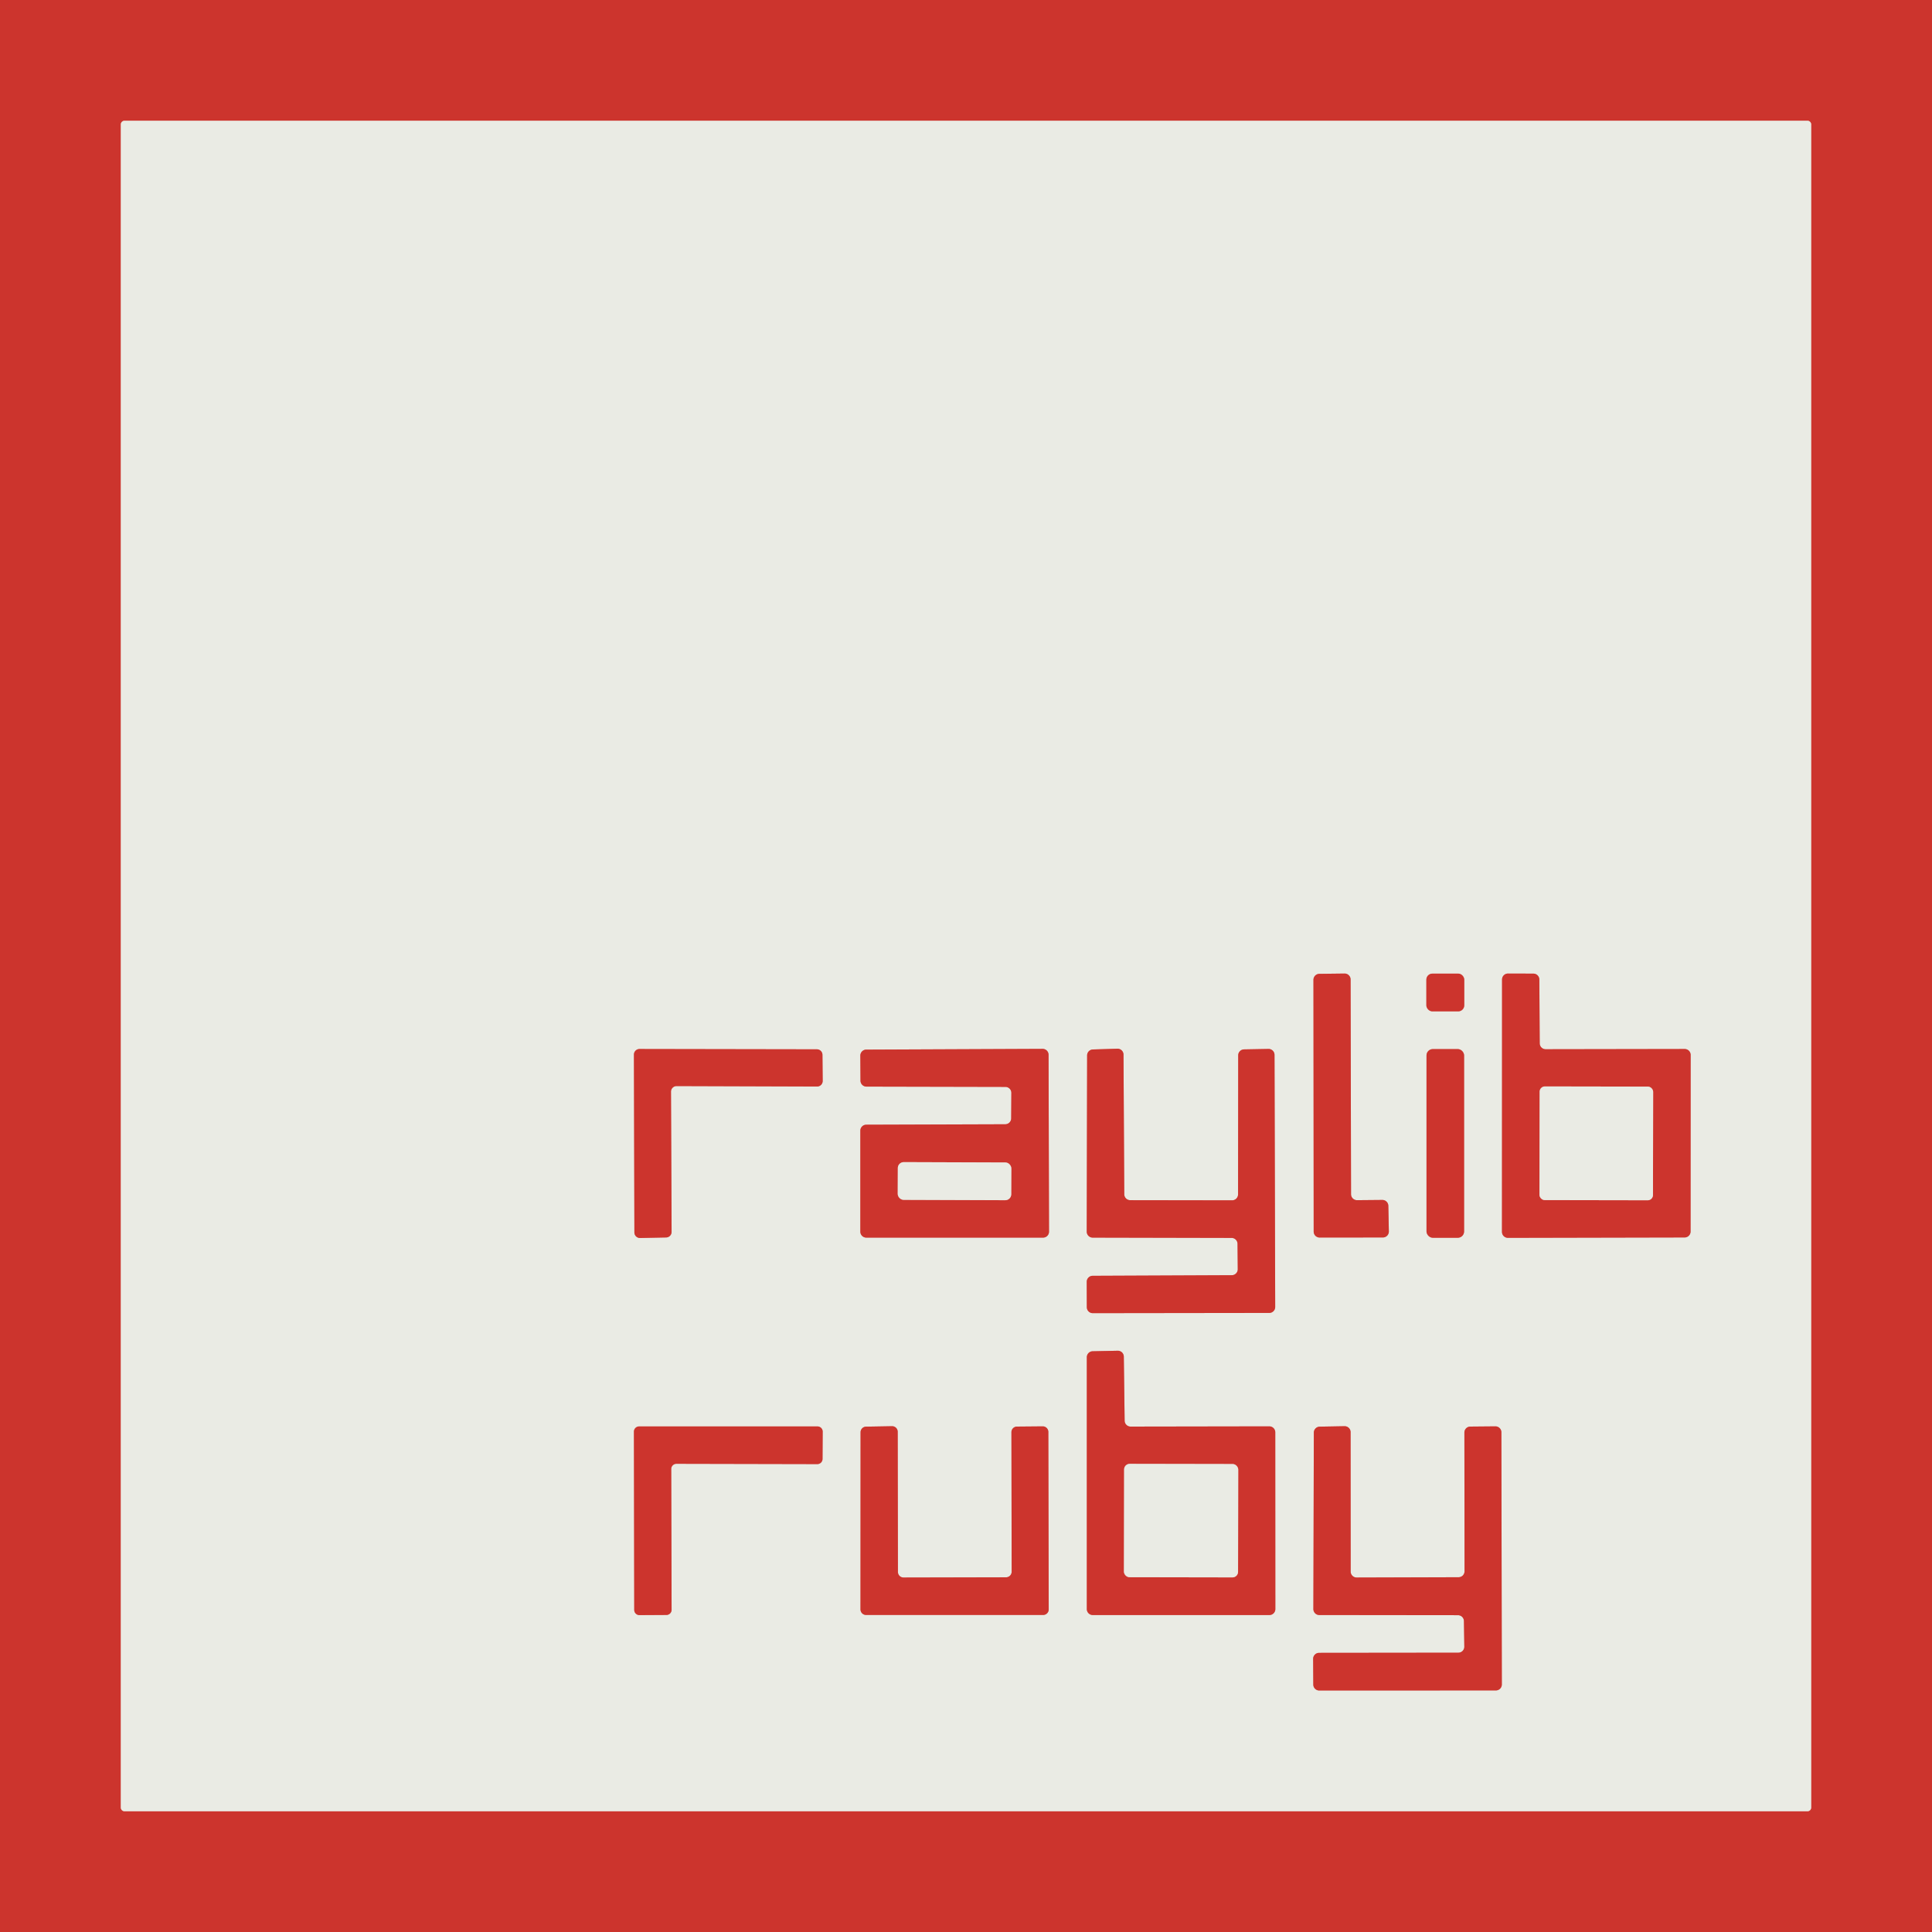 <?xml version="1.0" encoding="UTF-8" standalone="no"?>
<!DOCTYPE svg PUBLIC "-//W3C//DTD SVG 1.1//EN" "http://www.w3.org/Graphics/SVG/1.1/DTD/svg11.dtd">
<svg xmlns="http://www.w3.org/2000/svg" version="1.1" viewBox="0.00 0.00 256.00 256.00">
<rect x="0.00" y="0.00" width="256.00" height="256.00" fill="#333333" stroke="none"/>
<g stroke-width="2.00" fill="none" stroke-linecap="butt">
<path stroke="#db9089" vector-effect="non-scaling-stroke" d="
  M 239.99 16.49
  A 0.49 0.49 0.0 0 0 239.50 16.00
  L 16.50 16.00
  A 0.49 0.49 0.0 0 0 16.01 16.49
  L 16.01 239.51
  A 0.49 0.49 0.0 0 0 16.50 240.00
  L 239.50 240.00
  A 0.49 0.49 0.0 0 0 239.99 239.51
  L 239.99 16.49"
/>
<path stroke="#db9089" vector-effect="non-scaling-stroke" d="
  M 179.81 159.03
  A 0.79 0.79 0.0 0 1 179.02 158.24
  L 178.96 129.79
  A 0.79 0.79 0.0 0 0 178.16 129.00
  L 174.82 129.04
  A 0.79 0.79 0.0 0 0 174.04 129.83
  L 174.07 163.19
  A 0.79 0.79 0.0 0 0 174.86 163.98
  L 183.24 163.97
  A 0.79 0.79 0.0 0 0 184.03 163.17
  L 183.96 159.78
  A 0.79 0.79 0.0 0 0 183.17 159.00
  L 179.81 159.03"
/>
<path stroke="#db9089" vector-effect="non-scaling-stroke" d="
  M 194.02 129.81
  A 0.80 0.80 0.0 0 0 193.22 129.01
  L 189.80 129.01
  A 0.80 0.80 0.0 0 0 189.00 129.81
  L 189.00 133.21
  A 0.80 0.80 0.0 0 0 189.80 134.01
  L 193.22 134.01
  A 0.80 0.80 0.0 0 0 194.02 133.21
  L 194.02 129.81"
/>
<path stroke="#db9089" vector-effect="non-scaling-stroke" d="
  M 204.82 139.03
  A 0.79 0.79 0.0 0 1 204.02 138.24
  L 203.97 129.79
  A 0.79 0.79 0.0 0 0 203.18 129.01
  L 199.82 129.00
  A 0.79 0.79 0.0 0 0 199.03 129.79
  L 199.02 163.23
  A 0.79 0.79 0.0 0 0 199.81 164.02
  L 223.22 163.97
  A 0.79 0.79 0.0 0 0 224.01 163.18
  L 224.02 139.79
  A 0.79 0.79 0.0 0 0 223.23 139.00
  L 204.82 139.03"
/>
<path stroke="#db9089" vector-effect="non-scaling-stroke" d="
  M 88.91 144.66
  A 0.74 0.74 0.0 0 1 89.66 143.91
  L 108.27 143.97
  A 0.74 0.74 0.0 0 0 109.01 143.22
  L 108.98 139.77
  A 0.74 0.74 0.0 0 0 108.24 139.04
  L 84.74 139.00
  A 0.74 0.74 0.0 0 0 84.00 139.74
  L 84.06 163.30
  A 0.74 0.74 0.0 0 0 84.81 164.04
  L 88.26 163.97
  A 0.74 0.74 0.0 0 0 88.99 163.23
  L 88.91 144.66"
/>
<path stroke="#db9089" vector-effect="non-scaling-stroke" d="
  M 133.22 144.02
  A 0.79 0.79 0.0 0 1 134.01 144.81
  L 133.99 148.19
  A 0.79 0.79 0.0 0 1 133.21 148.97
  L 114.79 149.03
  A 0.79 0.79 0.0 0 0 114.00 149.82
  L 114.00 163.20
  A 0.79 0.79 0.0 0 0 114.79 163.99
  L 138.21 163.99
  A 0.79 0.79 0.0 0 0 139.00 163.20
  L 138.94 139.77
  A 0.79 0.79 0.0 0 0 138.15 138.98
  L 114.78 139.08
  A 0.79 0.79 0.0 0 0 114.00 139.87
  L 114.02 143.20
  A 0.79 0.79 0.0 0 0 114.81 143.98
  L 133.22 144.02"
/>
<path stroke="#db9089" vector-effect="non-scaling-stroke" d="
  M 149.76 159.03
  A 0.79 0.79 0.0 0 1 148.97 158.24
  L 148.87 139.75
  A 0.79 0.79 0.0 0 0 148.06 138.96
  L 144.82 139.06
  A 0.79 0.79 0.0 0 0 144.05 139.85
  L 144.00 163.20
  A 0.79 0.79 0.0 0 0 144.79 163.99
  L 163.20 164.03
  A 0.79 0.79 0.0 0 1 163.98 164.81
  L 164.01 168.18
  A 0.79 0.79 0.0 0 1 163.22 168.97
  L 144.79 169.05
  A 0.79 0.79 0.0 0 0 144.00 169.84
  L 144.01 173.21
  A 0.79 0.79 0.0 0 0 144.80 174.00
  L 168.18 173.97
  A 0.79 0.79 0.0 0 0 168.97 173.18
  L 168.88 139.77
  A 0.79 0.79 0.0 0 0 168.08 138.99
  L 164.84 139.05
  A 0.79 0.79 0.0 0 0 164.07 139.83
  L 164.05 158.26
  A 0.79 0.79 0.0 0 1 163.26 159.05
  L 149.76 159.03"
/>
<path stroke="#db9089" vector-effect="non-scaling-stroke" d="
  M 194.00 139.85
  A 0.84 0.84 0.0 0 0 193.16 139.01
  L 189.86 139.01
  A 0.84 0.84 0.0 0 0 189.02 139.85
  L 189.02 163.17
  A 0.84 0.84 0.0 0 0 189.86 164.01
  L 193.16 164.01
  A 0.84 0.84 0.0 0 0 194.00 163.17
  L 194.00 139.85"
/>
<path stroke="#db9089" vector-effect="non-scaling-stroke" d="
  M 149.81 189.03
  A 0.79 0.79 0.0 0 1 149.02 188.25
  L 148.91 179.76
  A 0.79 0.79 0.0 0 0 148.11 178.98
  L 144.79 179.05
  A 0.79 0.79 0.0 0 0 144.01 179.84
  L 144.01 213.21
  A 0.79 0.79 0.0 0 0 144.80 214.00
  L 168.20 214.00
  A 0.79 0.79 0.0 0 0 168.99 213.21
  L 168.98 189.79
  A 0.79 0.79 0.0 0 0 168.19 189.00
  L 149.81 189.03"
/>
<path stroke="#db9089" vector-effect="non-scaling-stroke" d="
  M 88.94 194.65
  A 0.69 0.69 0.0 0 1 89.63 193.96
  L 108.30 194.00
  A 0.69 0.69 0.0 0 0 108.99 193.31
  L 109.01 189.70
  A 0.69 0.69 0.0 0 0 108.32 189.01
  L 84.69 189.01
  A 0.69 0.69 0.0 0 0 84.00 189.70
  L 84.04 213.33
  A 0.69 0.69 0.0 0 0 84.73 214.01
  L 88.30 213.99
  A 0.69 0.69 0.0 0 0 88.99 213.29
  L 88.94 194.65"
/>
<path stroke="#db9089" vector-effect="non-scaling-stroke" d="
  M 134.05 208.26
  A 0.74 0.74 0.0 0 1 133.31 209.00
  L 119.72 209.03
  A 0.74 0.74 0.0 0 1 118.98 208.29
  L 118.95 189.72
  A 0.74 0.74 0.0 0 0 118.20 188.98
  L 114.76 189.04
  A 0.74 0.74 0.0 0 0 114.03 189.78
  L 114.02 213.25
  A 0.74 0.74 0.0 0 0 114.76 213.99
  L 138.22 213.99
  A 0.74 0.74 0.0 0 0 138.96 213.25
  L 138.91 189.74
  A 0.74 0.74 0.0 0 0 138.17 189.00
  L 134.76 189.03
  A 0.74 0.74 0.0 0 0 134.02 189.77
  L 134.05 208.26"
/>
<path stroke="#db9089" vector-effect="non-scaling-stroke" d="
  M 179.76 209.03
  A 0.79 0.79 0.0 0 1 178.97 208.24
  L 178.96 189.77
  A 0.79 0.79 0.0 0 0 178.16 188.98
  L 174.87 189.04
  A 0.79 0.79 0.0 0 0 174.09 189.83
  L 174.03 213.21
  A 0.79 0.79 0.0 0 0 174.82 214.00
  L 193.19 214.02
  A 0.79 0.79 0.0 0 1 193.98 214.80
  L 194.03 218.19
  A 0.79 0.79 0.0 0 1 193.24 218.99
  L 174.79 219.01
  A 0.79 0.79 0.0 0 0 174.00 219.81
  L 174.02 223.22
  A 0.79 0.79 0.0 0 0 174.81 224.00
  L 198.21 223.99
  A 0.79 0.79 0.0 0 0 199.00 223.20
  L 198.94 189.79
  A 0.79 0.79 0.0 0 0 198.14 189.00
  L 194.82 189.03
  A 0.79 0.79 0.0 0 0 194.04 189.82
  L 194.06 208.20
  A 0.79 0.79 0.0 0 1 193.27 208.99
  L 179.76 209.03"
/>
<path stroke="#db9089" vector-effect="non-scaling-stroke" d="
  M 219.052 144.683
  A 0.70 0.70 0.0 0 0 218.353 143.982
  L 204.713 143.958
  A 0.70 0.70 0.0 0 0 204.012 144.657
  L 203.988 158.317
  A 0.70 0.70 0.0 0 0 204.687 159.018
  L 218.327 159.042
  A 0.70 0.70 0.0 0 0 219.028 158.343
  L 219.052 144.683"
/>
<path stroke="#db9089" vector-effect="non-scaling-stroke" d="
  M 134.006 154.826
  A 0.79 0.79 0.0 0 0 133.219 154.034
  L 119.759 153.987
  A 0.79 0.79 0.0 0 0 118.966 154.774
  L 118.954 158.194
  A 0.79 0.79 0.0 0 0 119.741 158.987
  L 133.201 159.034
  A 0.79 0.79 0.0 0 0 133.994 158.246
  L 134.006 154.826"
/>
<path stroke="#db9089" vector-effect="non-scaling-stroke" d="
  M 164.072 194.733
  A 0.74 0.74 0.0 0 0 163.333 193.992
  L 149.693 193.968
  A 0.74 0.74 0.0 0 0 148.952 194.707
  L 148.928 208.247
  A 0.74 0.74 0.0 0 0 149.667 208.988
  L 163.307 209.012
  A 0.74 0.74 0.0 0 0 164.048 208.273
  L 164.072 194.733"
/>
</g>
<path fill="#cc342d" d="
  M 0.00 0.00
  L 256.00 0.00
  L 256.00 256.00
  L 0.00 256.00
  L 0.00 0.00
  Z
  M 239.99 16.49
  A 0.49 0.49 0.0 0 0 239.50 16.00
  L 16.50 16.00
  A 0.49 0.49 0.0 0 0 16.01 16.49
  L 16.01 239.51
  A 0.49 0.49 0.0 0 0 16.50 240.00
  L 239.50 240.00
  A 0.49 0.49 0.0 0 0 239.99 239.51
  L 239.99 16.49
  Z"
/>
<path fill="#eaebe4" d="
  M 239.99 239.51
  A 0.49 0.49 0.0 0 1 239.50 240.00
  L 16.50 240.00
  A 0.49 0.49 0.0 0 1 16.01 239.51
  L 16.01 16.49
  A 0.49 0.49 0.0 0 1 16.50 16.00
  L 239.50 16.00
  A 0.49 0.49 0.0 0 1 239.99 16.49
  L 239.99 239.51
  Z
  M 179.81 159.03
  A 0.79 0.79 0.0 0 1 179.02 158.24
  L 178.96 129.79
  A 0.79 0.79 0.0 0 0 178.16 129.00
  L 174.82 129.04
  A 0.79 0.79 0.0 0 0 174.04 129.83
  L 174.07 163.19
  A 0.79 0.79 0.0 0 0 174.86 163.98
  L 183.24 163.97
  A 0.79 0.79 0.0 0 0 184.03 163.17
  L 183.96 159.78
  A 0.79 0.79 0.0 0 0 183.17 159.00
  L 179.81 159.03
  Z
  M 194.02 129.81
  A 0.80 0.80 0.0 0 0 193.22 129.01
  L 189.80 129.01
  A 0.80 0.80 0.0 0 0 189.00 129.81
  L 189.00 133.21
  A 0.80 0.80 0.0 0 0 189.80 134.01
  L 193.22 134.01
  A 0.80 0.80 0.0 0 0 194.02 133.21
  L 194.02 129.81
  Z
  M 204.82 139.03
  A 0.79 0.79 0.0 0 1 204.02 138.24
  L 203.97 129.79
  A 0.79 0.79 0.0 0 0 203.18 129.01
  L 199.82 129.00
  A 0.79 0.79 0.0 0 0 199.03 129.79
  L 199.02 163.23
  A 0.79 0.79 0.0 0 0 199.81 164.02
  L 223.22 163.97
  A 0.79 0.79 0.0 0 0 224.01 163.18
  L 224.02 139.79
  A 0.79 0.79 0.0 0 0 223.23 139.00
  L 204.82 139.03
  Z
  M 88.91 144.66
  A 0.74 0.74 0.0 0 1 89.66 143.91
  L 108.27 143.97
  A 0.74 0.74 0.0 0 0 109.01 143.22
  L 108.98 139.77
  A 0.74 0.74 0.0 0 0 108.24 139.04
  L 84.74 139.00
  A 0.74 0.74 0.0 0 0 84.00 139.74
  L 84.06 163.30
  A 0.74 0.74 0.0 0 0 84.81 164.04
  L 88.26 163.97
  A 0.74 0.74 0.0 0 0 88.99 163.23
  L 88.91 144.66
  Z
  M 133.22 144.02
  A 0.79 0.79 0.0 0 1 134.01 144.81
  L 133.99 148.19
  A 0.79 0.79 0.0 0 1 133.21 148.97
  L 114.79 149.03
  A 0.79 0.79 0.0 0 0 114.00 149.82
  L 114.00 163.20
  A 0.79 0.79 0.0 0 0 114.79 163.99
  L 138.21 163.99
  A 0.79 0.79 0.0 0 0 139.00 163.20
  L 138.94 139.77
  A 0.79 0.79 0.0 0 0 138.15 138.98
  L 114.78 139.08
  A 0.79 0.79 0.0 0 0 114.00 139.87
  L 114.02 143.20
  A 0.79 0.79 0.0 0 0 114.81 143.98
  L 133.22 144.02
  Z
  M 149.76 159.03
  A 0.79 0.79 0.0 0 1 148.97 158.24
  L 148.87 139.75
  A 0.79 0.79 0.0 0 0 148.06 138.96
  L 144.82 139.06
  A 0.79 0.79 0.0 0 0 144.05 139.85
  L 144.00 163.20
  A 0.79 0.79 0.0 0 0 144.79 163.99
  L 163.20 164.03
  A 0.79 0.79 0.0 0 1 163.98 164.81
  L 164.01 168.18
  A 0.79 0.79 0.0 0 1 163.22 168.97
  L 144.79 169.05
  A 0.79 0.79 0.0 0 0 144.00 169.84
  L 144.01 173.21
  A 0.79 0.79 0.0 0 0 144.80 174.00
  L 168.18 173.97
  A 0.79 0.79 0.0 0 0 168.97 173.18
  L 168.88 139.77
  A 0.79 0.79 0.0 0 0 168.08 138.99
  L 164.84 139.05
  A 0.79 0.79 0.0 0 0 164.07 139.83
  L 164.05 158.26
  A 0.79 0.79 0.0 0 1 163.26 159.05
  L 149.76 159.03
  Z
  M 194.00 139.85
  A 0.84 0.84 0.0 0 0 193.16 139.01
  L 189.86 139.01
  A 0.84 0.84 0.0 0 0 189.02 139.85
  L 189.02 163.17
  A 0.84 0.84 0.0 0 0 189.86 164.01
  L 193.16 164.01
  A 0.84 0.84 0.0 0 0 194.00 163.17
  L 194.00 139.85
  Z
  M 149.81 189.03
  A 0.79 0.79 0.0 0 1 149.02 188.25
  L 148.91 179.76
  A 0.79 0.79 0.0 0 0 148.11 178.98
  L 144.79 179.05
  A 0.79 0.79 0.0 0 0 144.01 179.84
  L 144.01 213.21
  A 0.79 0.79 0.0 0 0 144.80 214.00
  L 168.20 214.00
  A 0.79 0.79 0.0 0 0 168.99 213.21
  L 168.98 189.79
  A 0.79 0.79 0.0 0 0 168.19 189.00
  L 149.81 189.03
  Z
  M 88.94 194.65
  A 0.69 0.69 0.0 0 1 89.63 193.96
  L 108.30 194.00
  A 0.69 0.69 0.0 0 0 108.99 193.31
  L 109.01 189.70
  A 0.69 0.69 0.0 0 0 108.32 189.01
  L 84.69 189.01
  A 0.69 0.69 0.0 0 0 84.00 189.70
  L 84.04 213.33
  A 0.69 0.69 0.0 0 0 84.73 214.01
  L 88.30 213.99
  A 0.69 0.69 0.0 0 0 88.99 213.29
  L 88.94 194.65
  Z
  M 134.05 208.26
  A 0.74 0.74 0.0 0 1 133.31 209.00
  L 119.72 209.03
  A 0.74 0.74 0.0 0 1 118.98 208.29
  L 118.95 189.72
  A 0.74 0.74 0.0 0 0 118.20 188.98
  L 114.76 189.04
  A 0.74 0.74 0.0 0 0 114.03 189.78
  L 114.02 213.25
  A 0.74 0.74 0.0 0 0 114.76 213.99
  L 138.22 213.99
  A 0.74 0.74 0.0 0 0 138.96 213.25
  L 138.91 189.74
  A 0.74 0.74 0.0 0 0 138.17 189.00
  L 134.76 189.03
  A 0.74 0.74 0.0 0 0 134.02 189.77
  L 134.05 208.26
  Z
  M 179.76 209.03
  A 0.79 0.79 0.0 0 1 178.97 208.24
  L 178.96 189.77
  A 0.79 0.79 0.0 0 0 178.16 188.98
  L 174.87 189.04
  A 0.79 0.79 0.0 0 0 174.09 189.83
  L 174.03 213.21
  A 0.79 0.79 0.0 0 0 174.82 214.00
  L 193.19 214.02
  A 0.79 0.79 0.0 0 1 193.98 214.80
  L 194.03 218.19
  A 0.79 0.79 0.0 0 1 193.24 218.99
  L 174.79 219.01
  A 0.79 0.79 0.0 0 0 174.00 219.81
  L 174.02 223.22
  A 0.79 0.79 0.0 0 0 174.81 224.00
  L 198.21 223.99
  A 0.79 0.79 0.0 0 0 199.00 223.20
  L 198.94 189.79
  A 0.79 0.79 0.0 0 0 198.14 189.00
  L 194.82 189.03
  A 0.79 0.79 0.0 0 0 194.04 189.82
  L 194.06 208.20
  A 0.79 0.79 0.0 0 1 193.27 208.99
  L 179.76 209.03
  Z"
/>
<path fill="#cc342d" d="
  M 179.81 159.03
  L 183.17 159.00
  A 0.79 0.79 0.0 0 1 183.96 159.78
  L 184.03 163.17
  A 0.79 0.79 0.0 0 1 183.24 163.97
  L 174.86 163.98
  A 0.79 0.79 0.0 0 1 174.07 163.19
  L 174.04 129.83
  A 0.79 0.79 0.0 0 1 174.82 129.04
  L 178.16 129.00
  A 0.79 0.79 0.0 0 1 178.96 129.79
  L 179.02 158.24
  A 0.79 0.79 0.0 0 0 179.81 159.03
  Z"
/>
<rect fill="#cc342d" x="189.00" y="129.01" width="5.02" height="5.00" rx="0.80"/>
<path fill="#cc342d" d="
  M 204.82 139.03
  L 223.23 139.00
  A 0.79 0.79 0.0 0 1 224.02 139.79
  L 224.01 163.18
  A 0.79 0.79 0.0 0 1 223.22 163.97
  L 199.81 164.02
  A 0.79 0.79 0.0 0 1 199.02 163.23
  L 199.03 129.79
  A 0.79 0.79 0.0 0 1 199.82 129.00
  L 203.18 129.01
  A 0.79 0.79 0.0 0 1 203.97 129.79
  L 204.02 138.24
  A 0.79 0.79 0.0 0 0 204.82 139.03
  Z
  M 219.052 144.683
  A 0.70 0.70 0.0 0 0 218.353 143.982
  L 204.713 143.958
  A 0.70 0.70 0.0 0 0 204.012 144.657
  L 203.988 158.317
  A 0.70 0.70 0.0 0 0 204.687 159.018
  L 218.327 159.042
  A 0.70 0.70 0.0 0 0 219.028 158.343
  L 219.052 144.683
  Z"
/>
<path fill="#cc342d" d="
  M 88.91 144.66
  L 88.99 163.23
  A 0.74 0.74 0.0 0 1 88.26 163.97
  L 84.81 164.04
  A 0.74 0.74 0.0 0 1 84.06 163.30
  L 84.00 139.74
  A 0.74 0.74 0.0 0 1 84.74 139.00
  L 108.24 139.04
  A 0.74 0.74 0.0 0 1 108.98 139.77
  L 109.01 143.22
  A 0.74 0.74 0.0 0 1 108.27 143.97
  L 89.66 143.91
  A 0.74 0.74 0.0 0 0 88.91 144.66
  Z"
/>
<path fill="#cc342d" d="
  M 133.22 144.02
  L 114.81 143.98
  A 0.79 0.79 0.0 0 1 114.02 143.20
  L 114.00 139.87
  A 0.79 0.79 0.0 0 1 114.78 139.08
  L 138.15 138.98
  A 0.79 0.79 0.0 0 1 138.94 139.77
  L 139.00 163.20
  A 0.79 0.79 0.0 0 1 138.21 163.99
  L 114.79 163.99
  A 0.79 0.79 0.0 0 1 114.00 163.20
  L 114.00 149.82
  A 0.79 0.79 0.0 0 1 114.79 149.03
  L 133.21 148.97
  A 0.79 0.79 0.0 0 0 133.99 148.19
  L 134.01 144.81
  A 0.79 0.79 0.0 0 0 133.22 144.02
  Z
  M 134.006 154.826
  A 0.79 0.79 0.0 0 0 133.219 154.034
  L 119.759 153.987
  A 0.79 0.79 0.0 0 0 118.966 154.774
  L 118.954 158.194
  A 0.79 0.79 0.0 0 0 119.741 158.987
  L 133.201 159.034
  A 0.79 0.79 0.0 0 0 133.994 158.246
  L 134.006 154.826
  Z"
/>
<path fill="#cc342d" d="
  M 149.76 159.03
  L 163.26 159.05
  A 0.79 0.79 0.0 0 0 164.05 158.26
  L 164.07 139.83
  A 0.79 0.79 0.0 0 1 164.84 139.05
  L 168.08 138.99
  A 0.79 0.79 0.0 0 1 168.88 139.77
  L 168.97 173.18
  A 0.79 0.79 0.0 0 1 168.18 173.97
  L 144.80 174.00
  A 0.79 0.79 0.0 0 1 144.01 173.21
  L 144.00 169.84
  A 0.79 0.79 0.0 0 1 144.79 169.05
  L 163.22 168.97
  A 0.79 0.79 0.0 0 0 164.01 168.18
  L 163.98 164.81
  A 0.79 0.79 0.0 0 0 163.20 164.03
  L 144.79 163.99
  A 0.79 0.79 0.0 0 1 144.00 163.20
  L 144.05 139.85
  A 0.79 0.79 0.0 0 1 144.82 139.06
  L 148.06 138.96
  A 0.79 0.79 0.0 0 1 148.87 139.75
  L 148.97 158.24
  A 0.79 0.79 0.0 0 0 149.76 159.03
  Z"
/>
<rect fill="#cc342d" x="189.02" y="139.01" width="4.98" height="25.00" rx="0.84"/>
<rect fill="#eaebe4" x="-7.52" y="-7.53" transform="translate(211.52,151.50) rotate(0.1)" width="15.04" height="15.06" rx="0.70"/>
<rect fill="#eaebe4" x="-7.52" y="-2.50" transform="translate(126.48,156.51) rotate(0.2)" width="15.04" height="5.00" rx="0.79"/>
<path fill="#cc342d" d="
  M 149.81 189.03
  L 168.19 189.00
  A 0.79 0.79 0.0 0 1 168.98 189.79
  L 168.99 213.21
  A 0.79 0.79 0.0 0 1 168.20 214.00
  L 144.80 214.00
  A 0.79 0.79 0.0 0 1 144.01 213.21
  L 144.01 179.84
  A 0.79 0.79 0.0 0 1 144.79 179.05
  L 148.11 178.98
  A 0.79 0.79 0.0 0 1 148.91 179.76
  L 149.02 188.25
  A 0.79 0.79 0.0 0 0 149.81 189.03
  Z
  M 164.072 194.733
  A 0.74 0.74 0.0 0 0 163.333 193.992
  L 149.693 193.968
  A 0.74 0.74 0.0 0 0 148.952 194.707
  L 148.928 208.247
  A 0.74 0.74 0.0 0 0 149.667 208.988
  L 163.307 209.012
  A 0.74 0.74 0.0 0 0 164.048 208.273
  L 164.072 194.733
  Z"
/>
<path fill="#cc342d" d="
  M 88.94 194.65
  L 88.99 213.29
  A 0.69 0.69 0.0 0 1 88.30 213.99
  L 84.73 214.01
  A 0.69 0.69 0.0 0 1 84.04 213.33
  L 84.00 189.70
  A 0.69 0.69 0.0 0 1 84.69 189.01
  L 108.32 189.01
  A 0.69 0.69 0.0 0 1 109.01 189.70
  L 108.99 193.31
  A 0.69 0.69 0.0 0 1 108.30 194.00
  L 89.63 193.96
  A 0.69 0.69 0.0 0 0 88.94 194.65
  Z"
/>
<path fill="#cc342d" d="
  M 134.05 208.26
  L 134.02 189.77
  A 0.74 0.74 0.0 0 1 134.76 189.03
  L 138.17 189.00
  A 0.74 0.74 0.0 0 1 138.91 189.74
  L 138.96 213.25
  A 0.74 0.74 0.0 0 1 138.22 213.99
  L 114.76 213.99
  A 0.74 0.74 0.0 0 1 114.02 213.25
  L 114.03 189.78
  A 0.74 0.74 0.0 0 1 114.76 189.04
  L 118.20 188.98
  A 0.74 0.74 0.0 0 1 118.95 189.72
  L 118.98 208.29
  A 0.74 0.74 0.0 0 0 119.72 209.03
  L 133.31 209.00
  A 0.74 0.74 0.0 0 0 134.05 208.26
  Z"
/>
<path fill="#cc342d" d="
  M 179.76 209.03
  L 193.27 208.99
  A 0.79 0.79 0.0 0 0 194.06 208.20
  L 194.04 189.82
  A 0.79 0.79 0.0 0 1 194.82 189.03
  L 198.14 189.00
  A 0.79 0.79 0.0 0 1 198.94 189.79
  L 199.00 223.20
  A 0.79 0.79 0.0 0 1 198.21 223.99
  L 174.81 224.00
  A 0.79 0.79 0.0 0 1 174.02 223.22
  L 174.00 219.81
  A 0.79 0.79 0.0 0 1 174.79 219.01
  L 193.24 218.99
  A 0.79 0.79 0.0 0 0 194.03 218.19
  L 193.98 214.80
  A 0.79 0.79 0.0 0 0 193.19 214.02
  L 174.82 214.00
  A 0.79 0.79 0.0 0 1 174.03 213.21
  L 174.09 189.83
  A 0.79 0.79 0.0 0 1 174.87 189.04
  L 178.16 188.98
  A 0.79 0.79 0.0 0 1 178.96 189.77
  L 178.97 208.24
  A 0.79 0.79 0.0 0 0 179.76 209.03
  Z"
/>
<rect fill="#eaebe4" x="-7.56" y="-7.51" transform="translate(156.50,201.49) rotate(0.1)" width="15.12" height="15.02" rx="0.74"/>
</svg>
